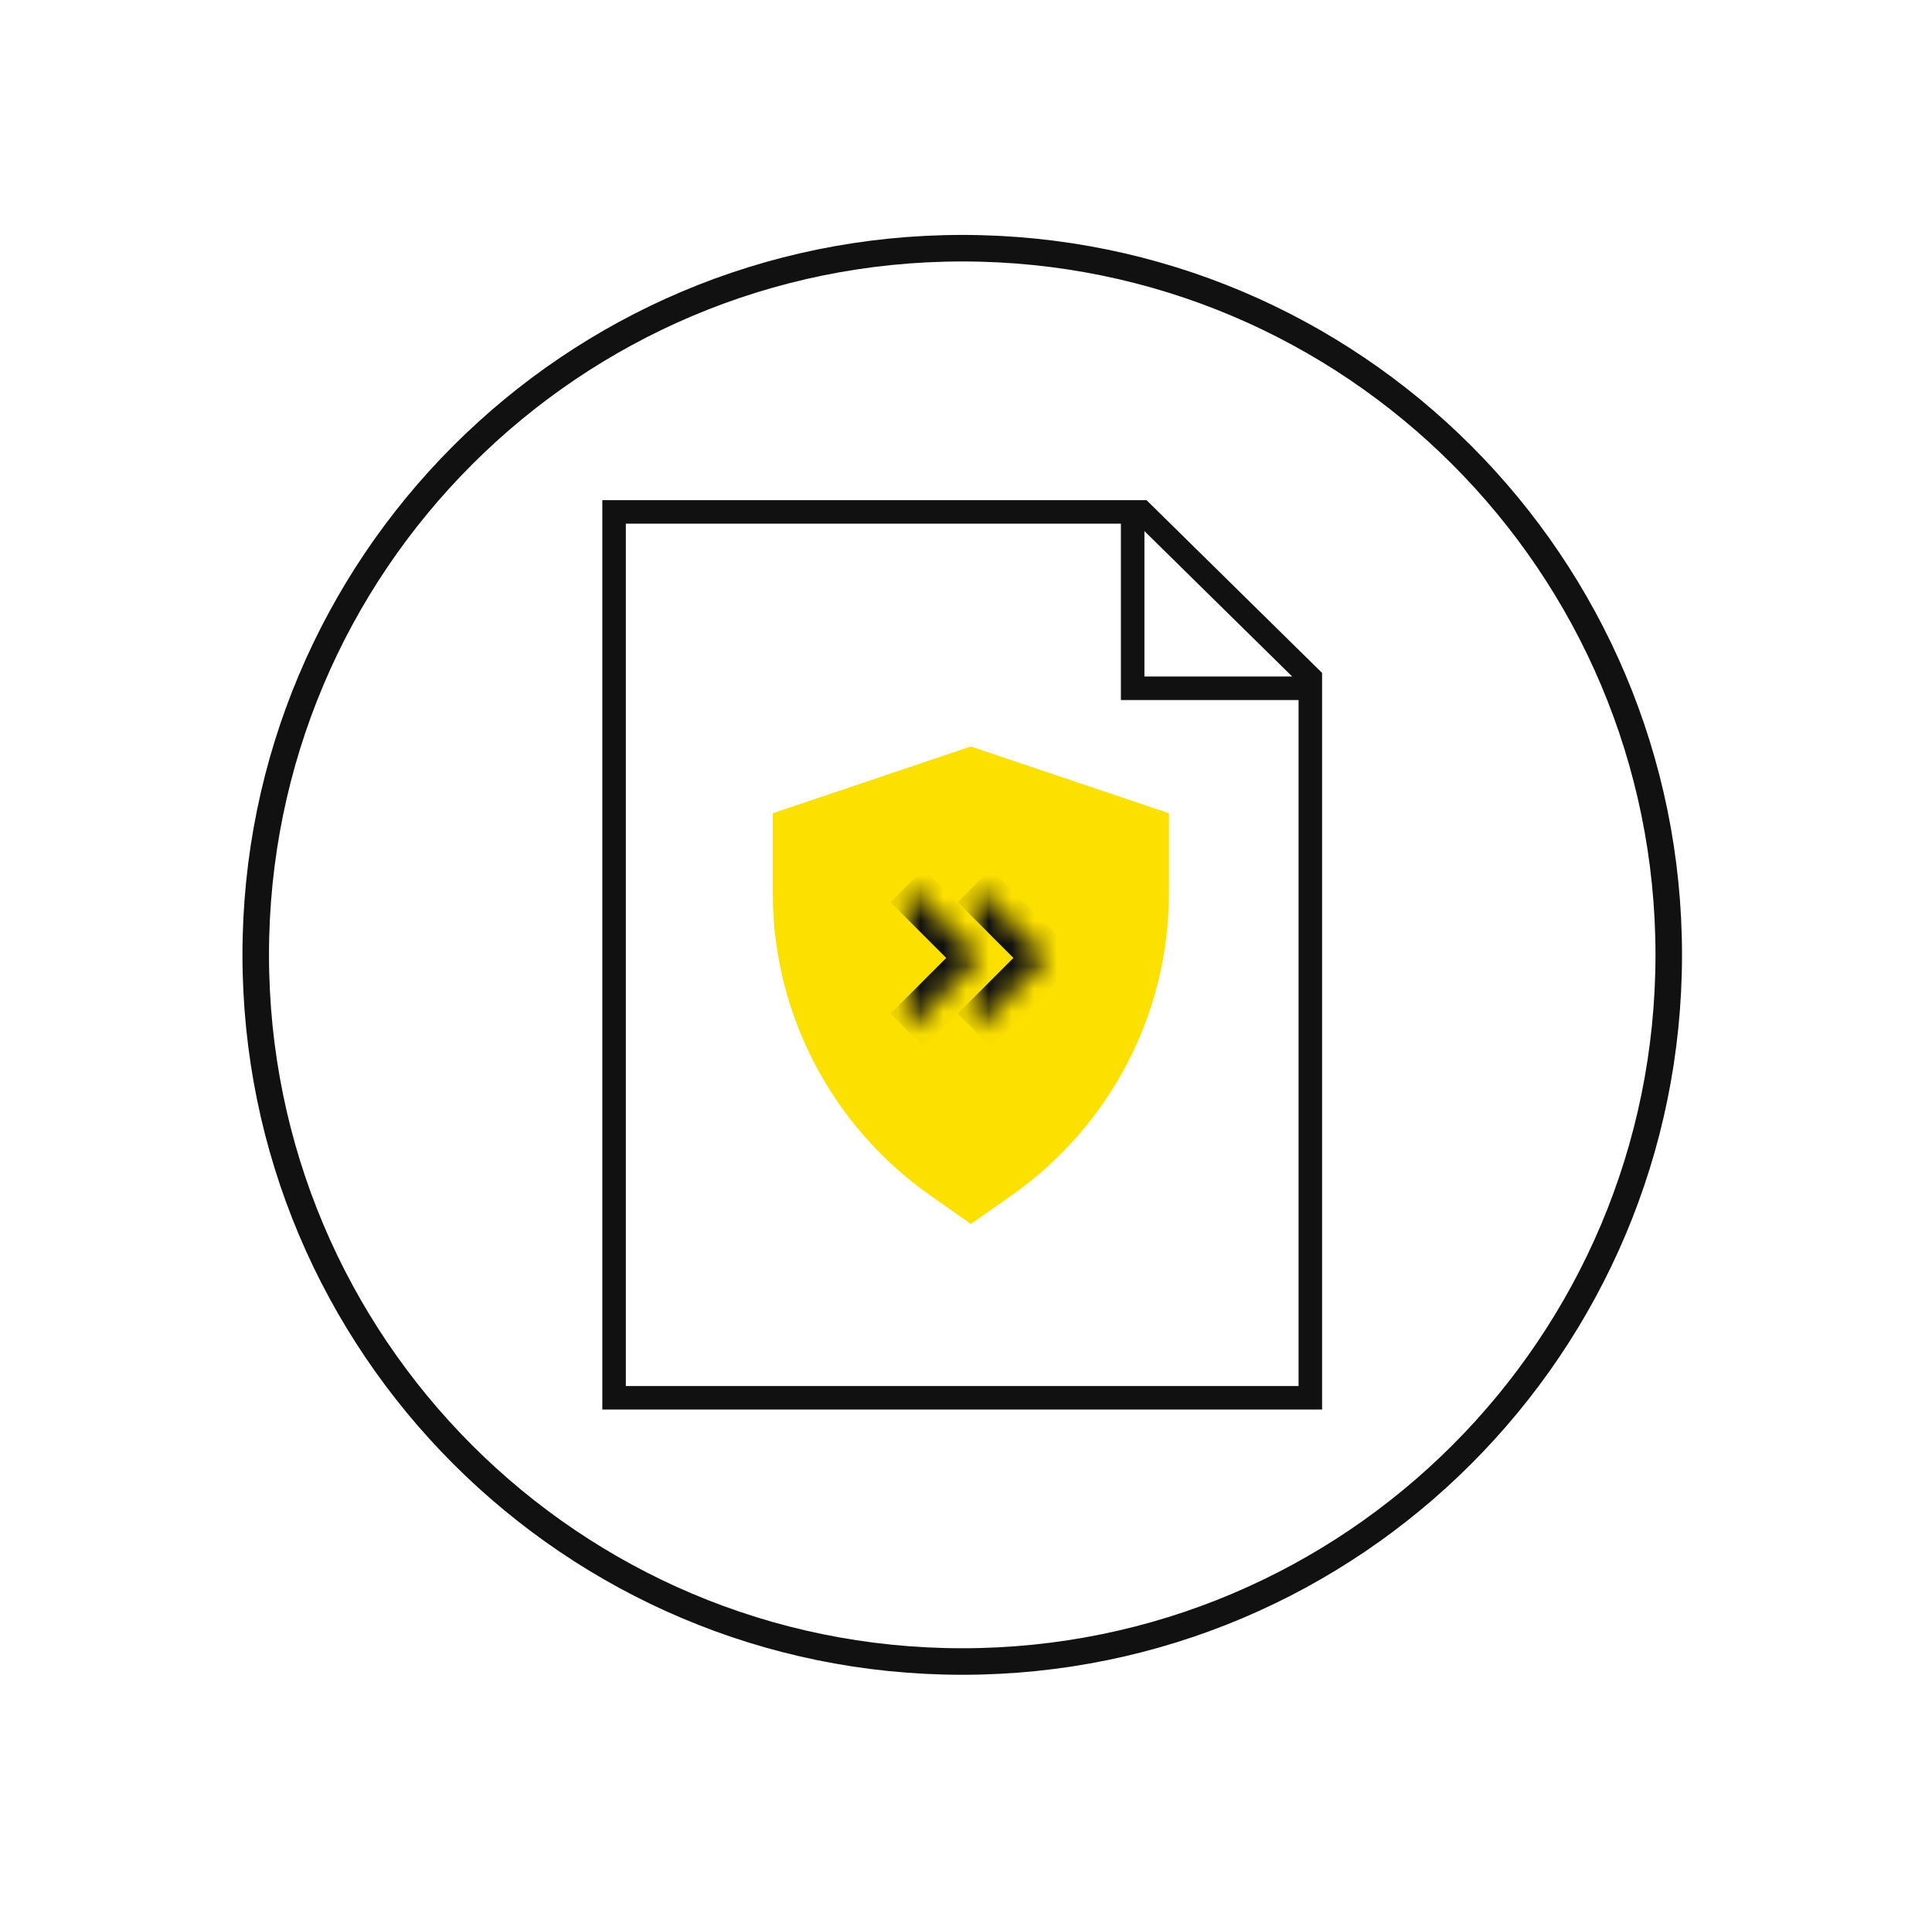 <?xml version="1.0" encoding="UTF-8"?> <svg xmlns="http://www.w3.org/2000/svg" width="85" height="84" viewBox="0 0 85 84" fill="none"><path d="M73.418 42C73.418 59.167 59.502 73.084 42.335 73.084C25.168 73.084 11.251 59.167 11.251 42C11.251 24.833 25.168 10.917 42.335 10.917C59.502 10.917 73.418 24.833 73.418 42Z" stroke="#111111" stroke-width="1.167"></path><path d="M57.225 30.275H49.832V22.834" stroke="#111111" stroke-width="1.035"></path><path d="M27.017 61.483V22.517H50.23L57.649 29.817V61.483H27.017Z" stroke="#111111" stroke-width="1.035"></path><path d="M44.526 52.564L42.715 53.837L40.903 52.564C36.595 49.528 34 44.584 34 39.296V35.771L42.715 32.834L51.429 35.771V39.296C51.429 44.584 48.834 49.528 44.526 52.564Z" fill="#FCE000"></path><mask id="mask0_7_116" style="mask-type:luminance" maskUnits="userSpaceOnUse" x="42" y="38" width="5" height="8"><path d="M42.867 45.318L46.05 42.136L42.867 38.953" fill="white"></path></mask><g mask="url(#mask0_7_116)"><path d="M46.05 42.136L46.781 42.867L47.513 42.136L46.781 41.404L46.05 42.136ZM43.599 46.049L46.781 42.867L45.318 41.404L42.136 44.586L43.599 46.049ZM46.781 41.404L43.599 38.222L42.136 39.685L45.318 42.867L46.781 41.404Z" fill="#111111"></path></g><mask id="mask1_7_116" style="mask-type:luminance" maskUnits="userSpaceOnUse" x="39" y="38" width="5" height="8"><path d="M39.91 45.318L43.092 42.136L39.91 38.953" fill="white"></path></mask><g mask="url(#mask1_7_116)"><path d="M43.092 42.136L43.824 42.867L44.556 42.136L43.824 41.404L43.092 42.136ZM40.642 46.049L43.824 42.867L42.361 41.404L39.179 44.586L40.642 46.049ZM43.824 41.404L40.642 38.222L39.179 39.685L42.361 42.867L43.824 41.404Z" fill="#111111"></path></g></svg> 